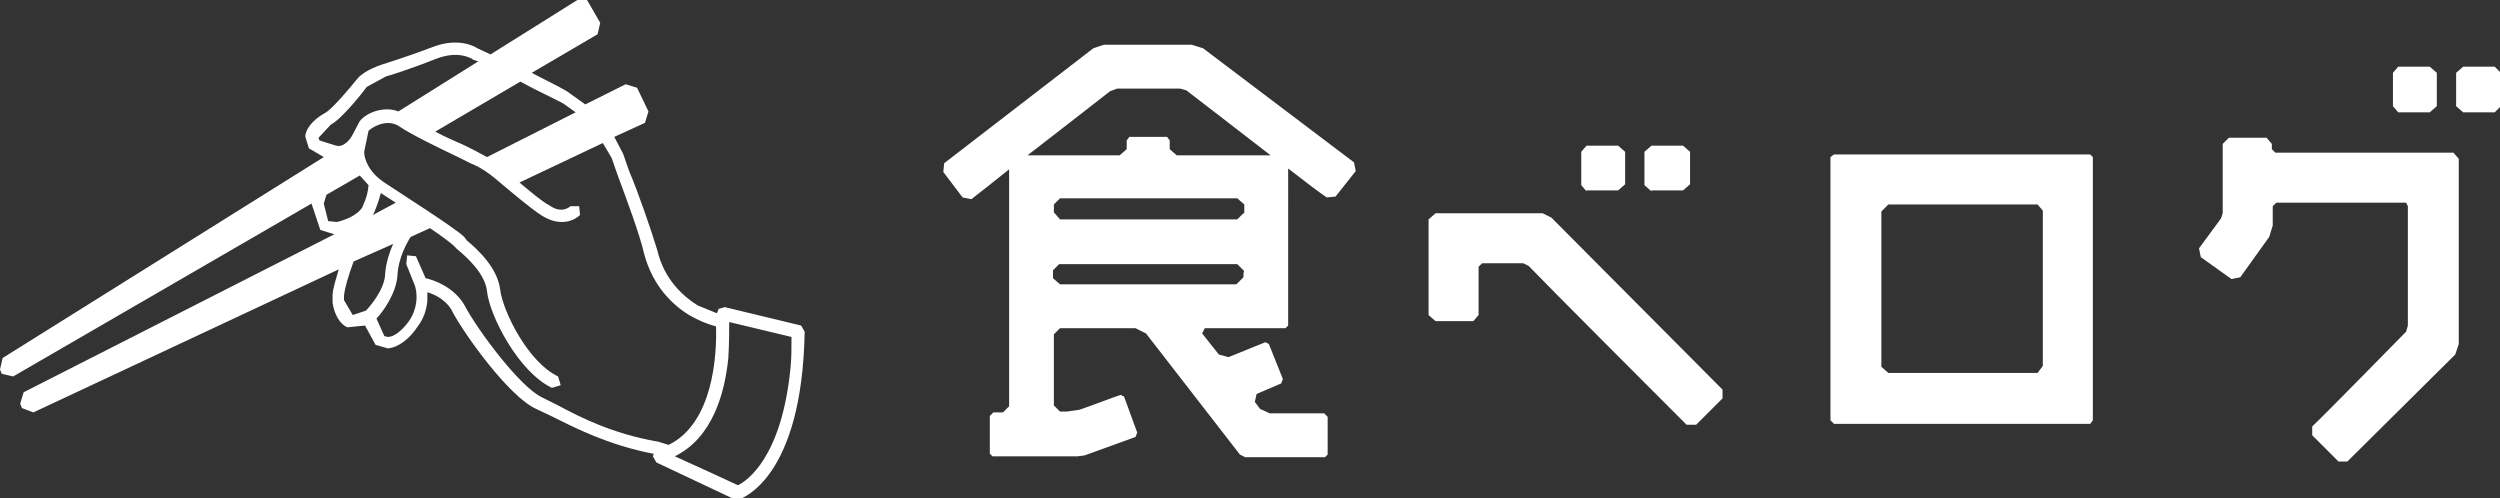 <?xml version="1.0" encoding="utf-8"?>
<!-- Generator: Adobe Illustrator 26.5.0, SVG Export Plug-In . SVG Version: 6.00 Build 0)  -->
<svg version="1.1" id="_レイヤー_2" xmlns="http://www.w3.org/2000/svg" xmlns:xlink="http://www.w3.org/1999/xlink" x="0px"
	 y="0px" viewBox="0 0 284.9 56.8" style="enable-background:new 0 0 284.9 56.8;" xml:space="preserve">
<rect x="0" y="0" width="284.9" height="56.8" fill="#333333" stroke="none"/>
<style type="text/css">
	.st0{fill:#FFFFFF;}
</style>
<g id="_レイヤー_1-2">
	<path class="st0" d="M91.7,37.8l-0.4-0.7l-8.7-2.1l-0.7,0.2l-0.2,0.5l-2.2-0.9c-1.6-1-3.8-2.9-4.6-6.3c-0.7-2.3-2.1-6.4-3.2-9
		l-0.7-2l-1-1.9l3.5-1.6l0.4-1.3l-1.3-2.7l-1.3-0.4l-4.6,2.3l-2.1-1.5c-1-0.6-2.5-1.3-4-2.1l7.5-4.4l0.3-1.3l-1.5-2.6L65.8,0
		l-9.9,6.2l-1.5-0.7c-0.3-0.2-2.2-1.3-5.2-0.1c-2.9,1.1-5.5,1.9-5.5,1.9C43.4,7.4,41.5,8,40.7,9c-0.8,1-2.9,3.5-3.7,3.9
		c-0.9,0.5-2,1.4-2.2,2.5v0.2l0.4,1.3l1.7,1L0.3,40.8L0,42.1l0.2,0.5l1.3,0.3l34-19.7l1,3l1.6,0.5l-35.4,18L2.3,46l0.2,0.5L3.8,47
		l34.8-16.3c-0.3,1.1-0.7,2.2-0.7,3v0.8c0.2,1.4,0.9,2.5,1.7,2.8l2-0.2l1.2,2.2l1.4,0.4c1.2-0.1,2.5-1.1,3.4-2.5
		c0.7-0.9,1-1.9,1.1-2.9v-1c1,0.3,2.3,1,2.9,2.3c1.4,2.6,6.4,9.6,9.5,11l1.9,0.9c2.6,1.3,6.3,3.2,11.4,4.2l0.1,0l-0.1,0.3l0.4,0.7
		l8.9,4.2l0.6,0C84.6,56.7,91.4,54.5,91.7,37.8 M64.2,11.8l1.4,1l-10.1,5.1l-1.3-0.7l-1.4-0.7c-0.9-0.4-2.1-0.9-3.2-1.5l9.7-5.7
		C61.1,10.3,63.1,11.2,64.2,11.8z M36.3,15.7l1.4-1.5c1.2-0.6,3.6-3.6,4.1-4.3L44,8.7c0.1,0,2.7-0.8,5.7-2c2.6-1,4,0,4.1,0l0.1,0.1
		L54.5,7l-9.1,5.7c-1.5-0.6-3.5,0-4.4,1.1l-0.9,1.7c-0.7,1.2-1.6,1.2-1.7,1.1v0l-0.1,0L36.4,16C36.4,16,36.3,15.7,36.3,15.7z
		 M37.4,25.2l-0.5-2l0.3-1L41,20l1,1.1c-0.1,1.4-0.7,2.4-0.7,2.5c0,0-0.5,1.1-2.9,1.7L37.4,25.2z M42.7,24.1c0-0.1,0.4-0.9,0.7-2.1
		l1.7,1.1l-2.6,1.4L42.7,24.1z M41.7,35.4l-1.5,0.5l-1-1.7v-0.5c0.1-0.9,0.5-2.3,1.1-3.9l4.5-2c-0.4,0.9-0.8,2.1-0.9,3.3
		C43.9,33,42,35.1,41.7,35.4L41.7,35.4z M74.9,50.3l-0.1,0c-5-0.9-8.6-2.7-11.2-4.1l-1.8-0.9c-2.6-1.2-7.5-7.9-8.8-10.4
		c-1.2-2.2-3.6-3-4.5-3.2l-1.1-2.5l-1-0.1l-0.1,1l1,2.5c0.5,1.8-0.2,3.3-0.7,4c-0.8,1.1-1.7,1.8-2.4,1.8l-0.4-0.1l-0.9-2
		c0.7-0.7,2.3-2.9,2.4-5c0.1-1.9,1.1-3.7,1.5-4.3l2.2-1c1.5,1,2.5,1.8,2.7,2l0.4,0.4c1.1,0.9,3.2,2.8,3.4,4.8
		c0.3,2.8,3.6,9.2,7.4,11l1-0.3l-0.3-1c-3.4-1.6-6.3-7.4-6.6-9.9c-0.3-2.5-2.6-4.6-3.8-5.6l-0.3-0.4c-1-1-7.3-5-9.1-6.2
		c-1.8-1.2-2.3-2.7-2.3-3.5l0.5-2.4c0.8-0.7,2.3-1.3,3.5-0.5c1.3,0.9,4.6,2.5,6.7,3.5l1.4,0.7C54.9,19.1,56,20,56,20
		c0.2,0.1,4.3,3.7,5.8,4.6c2.1,1.3,3.7,0.5,4.3-0.1l-0.1-1h-1c-0.1,0.1-1,0.9-2.4-0.1c-0.8-0.4-2.2-1.6-3.4-2.6l9.5-4.5l1,1.7l0.7,2
		c1,2.7,2.5,6.7,3,8.9c1,3.8,3.4,6,5.3,7.1c0.9,0.5,1.8,0.9,2.9,1.2c0.1,3.2-0.3,11-5.4,13.5L74.9,50.3L74.9,50.3z M84.1,55.3
		c-0.4-0.2-5.2-2.4-7.2-3.3c4.3-2.1,5.7-7.2,6.1-11.2c0.1-1.7,0.1-3.2,0.1-4.1c1.3,0.3,6.3,1.5,7.1,1.7c0,1.2,0,2.3-0.1,3.4
		C89.1,52.2,85.1,54.8,84.1,55.3L84.1,55.3z M137.1,5.5l-1.3-0.4h-10l-1.2,0.4l-17,13.1l-0.1,1l2.2,2.9l1,0.2
		c0.8-0.6,2.4-1.9,4.3-3.4v27l-0.7,0.7h-1.1l-0.4,0.4v4.3l0.3,0.3h9.7l0.8-0.1l5.8-2.1l0.2-0.5l-1.5-4.1l-0.4-0.2
		c-0.9,0.3-3.5,1.3-4.7,1.7l-1.4,0.2h-0.8l-0.7-0.7v-8.1l0.7-0.7h8.6l1.2,0.6l10.7,13.8l0.6,0.3h9.1l0.3-0.3v-4.3l-0.4-0.4h-6.2
		l-1.1-0.5l-0.6-0.8l0.2-0.9l2.8-1.2l0.2-0.5l-1.6-4l-0.4-0.2l-4.2,1.7l-1.1-0.3l-1.9-2.4l0.3-0.6h9.2l0.3-0.3V19.2
		c1.8,1.4,3.5,2.7,4.4,3.3l1-0.1l2.3-2.9l-0.2-1L137.1,5.5 M141.7,31.6l-0.8,0.8h-20.1l-0.8-0.7v-0.9l0.7-0.7H141l0.8,0.8
		C141.7,30.8,141.7,31.6,141.7,31.6z M141.7,24.3L141,25h-20.2l-0.7-0.8v-0.9l0.7-0.7H141l0.8,0.7V24.3z M144.2,17.7h-10.1l-0.8-0.7
		v-1l-0.3-0.4h-4.3l-0.3,0.4v1l-0.8,0.7h-10.5c3.9-3,8.1-6.3,9.4-7.3l0.8-0.3h7.2l0.7,0.2c1.3,1,5.6,4.3,9.6,7.4L144.2,17.7
		L144.2,17.7z M180.8,21.8l-0.6-0.7v-3.8l0.6-0.7h3.6l0.8,0.7V21l-0.8,0.7H180.8 M188.2,21.8l-0.8-0.7v-3.8l0.8-0.7h3.6l0.8,0.7V21
		l-0.8,0.7H188.2 M273.3,12.8l-0.6-0.7V8.3l0.6-0.7h3.6l0.8,0.7v3.8l-0.8,0.7L273.3,12.8 M284.3,7.6l0.7,0.7v3.8l-0.7,0.7h-3.6
		l-0.8-0.7V8.3l0.8-0.7L284.3,7.6 M238.2,17.6H209l-0.4,0.3v30l0.4,0.4h29.2l0.3-0.4V17.9L238.2,17.6 M232.8,41.7l-0.6,0.8h-17
		l-0.8-0.7V24.1l0.8-0.8h17l0.6,0.7V41.7z M279.6,17.4l0.6,0.7v21.1l-0.4,1.2l-12.3,12.2h-1l-3-3v-1c2-1.9,8.9-9,10.7-10.8l0.2-0.7
		V23.5l-0.2-0.4h-14.8l-0.4,0.4v2.2l-0.4,1.3l-3.3,4.6l-1,0.2l-3.5-2.5l-0.2-1l2.5-3.4l0.2-0.6v-7.9l0.7-0.7h4.3l0.6,0.7V17l0.4,0.4
		L279.6,17.4 M176.8,24.8l19.5,19.6v1l-3,3l-1.1,0c-2.8-2.8-15.8-15.8-18-18.1l-0.6-0.3h-4.7l-0.4,0.4v5.5l-0.6,0.7h-4.3l-0.8-0.7
		V25l0.8-0.7h12.2L176.8,24.8"/>
</g>
</svg>
